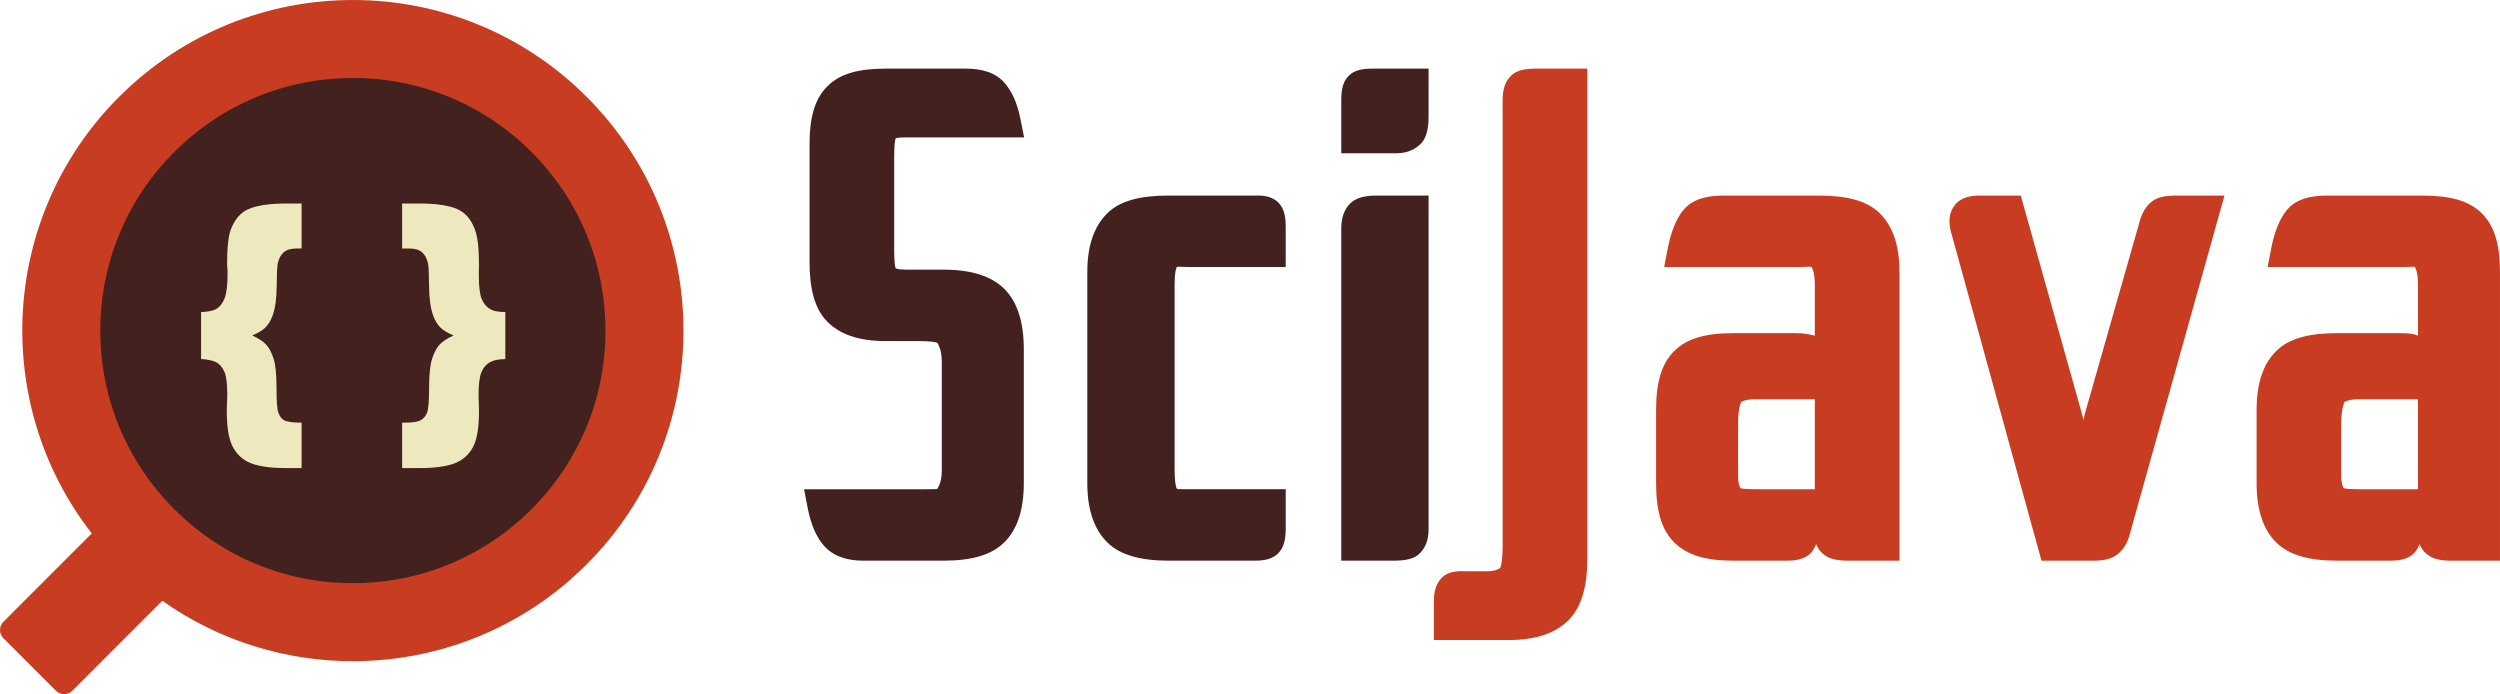 <?xml version="1.0" encoding="UTF-8" standalone="no"?>
<svg
   xmlns:dc="http://purl.org/dc/elements/1.1/"
   xmlns:cc="http://creativecommons.org/ns#"
   xmlns:rdf="http://www.w3.org/1999/02/22-rdf-syntax-ns#"
   xmlns:svg="http://www.w3.org/2000/svg"
   xmlns="http://www.w3.org/2000/svg"
   viewBox="0 0 1181.263 327.975"
   height="327.975"
   width="1181.263"
   xml:space="preserve"
   version="1.1"
   id="svg3374"><defs
     id="defs3378" /><g
     transform="matrix(1.25,0,0,-1.25,0,327.975)"
     id="g3382"><g
       transform="scale(0.1,0.1)"
       id="g3384"><path
         id="path3386"
         style="fill:#43211e;fill-opacity:1;fill-rule:nonzero;stroke:none"
         d="m 1333.92,2424.37 c -280.53,0 -544.272,-109.25 -742.643,-307.62 -198.355,-198.36 -307.605,-462.1 -307.605,-742.64 0,-280.52 109.25,-544.27 307.605,-742.63 198.371,-198.359 462.103,-307.601 742.633,-307.601 280.53,0 544.29,109.242 742.66,307.609 198.35,198.352 307.61,462.102 307.61,742.622 0,280.54 -109.26,544.28 -307.62,742.64 -198.36,198.37 -462.1,307.62 -742.64,307.62" /><path
         id="path3388"
         style="fill:#c83d21;fill-opacity:1;fill-rule:nonzero;stroke:none"
         d="m 2009.05,699.012 c -180.33,-180.34 -420.11,-279.653 -675.14,-279.653 -255.03,0 -494.789,99.313 -675.121,279.629 -180.328,180.332 -279.648,420.102 -279.648,675.132 0,255.03 99.316,494.79 279.648,675.13 180.332,180.33 420.101,279.65 675.131,279.65 255.03,0 494.8,-99.32 675.13,-279.65 180.33,-180.33 279.65,-420.09 279.65,-675.13 0,-255.03 -99.32,-494.8 -279.65,-675.108 z M 1333.92,2623.8 c -319.83,0 -639.65,-122 -883.662,-366.02 C -0.453,1807.08 -34.887,1097.79 346.863,607.531 L 12.961,273.621 c -17.281,-17.281 -17.281,-45.281 0,-62.562 L 211.059,12.961 c 17.281,-17.281 45.289,-17.281 62.554,0 L 613.508,352.84 C 828.75,200.629 1081.31,124.449 1333.91,124.449 c 319.83,0 639.65,122.012 883.67,366.02 488.03,488.019 488.03,1279.291 0,1767.311 -244.02,244.02 -563.83,366.02 -883.66,366.02" /><path
         id="path3390"
         style="fill:#eee8be;fill-opacity:1;fill-rule:nonzero;stroke:none"
         d="m 969.746,1843.54 c -23.16,-5.53 -41.476,-13.84 -54.949,-24.91 -17.973,-14.51 -32.067,-35.45 -42.254,-62.74 -10.188,-27.3 -14.145,-71.54 -14.145,-132.71 0,-7.95 1.661,-15.9 1.661,-23.85 l 0,-17.62 c 0,-40.78 -4.598,-69.73 -11.512,-86.84 -6.926,-17.1 -16.168,-29.81 -29.465,-38.1 -13.312,-8.3 -39.023,-12.44 -59.023,-12.44 l 0,-177.81 c 20,-0.7 44.265,-4.84 57.929,-12.45 13.653,-7.59 23.391,-19.87 30.645,-36.8 7.258,-16.94 10.527,-45.45 10.527,-85.54 0,-7.95 -0.355,-15.73 -0.687,-23.33 -0.703,-12.43 -1.133,-24.87 -1.133,-37.32 0,-56.32 5.988,-98.568 18.098,-126.752 12.101,-28.156 32.292,-51.359 60.632,-66.047 28.332,-14.691 76.19,-23.812 143.57,-23.812 l 60.42,0 0,171.511 c -30,0 -53.98,2.94 -65.21,8.81 -11.22,5.88 -18.03,15.9 -22.87,30.07 -4.85,14.18 -6.65,44.58 -6.65,91.24 0,51.84 -3.66,89.59 -11.61,113.27 -7.96,23.66 -17.39,41.29 -28.62,52.88 -11.233,11.57 -28.358,22.72 -51.506,33.43 22.23,9.67 38.254,19.18 47.996,28.52 12.85,12.44 22.78,28.85 29.72,49.24 9.38,26.61 14.26,63.16 14.6,109.64 0.35,46.48 1.75,74.91 4.18,85.28 4.47,19 12.12,33.16 22.94,42.32 10.83,9.14 27.08,13.79 48.73,13.79 l 18.3,0 0,170 -65.08,0 c -39.4,0 -74.48,-3.67 -105.234,-10.93" /><path
         id="path3392"
         style="fill:#eee8be;fill-opacity:1;fill-rule:nonzero;stroke:none"
         d="m 1820.43,1494.87 c -6.91,17.11 -10.37,46.06 -10.37,86.84 l 0,17.62 c 0,7.95 0.53,15.89 0.53,23.84 0,61.18 -5.11,105.41 -15.3,132.71 -10.19,27.3 -24.28,48.22 -42.25,62.73 -13.47,11.07 -31.8,19.4 -54.94,24.93 -30.77,7.26 -65.84,10.93 -105.24,10.93 l -72.8,0 0,-170 26.01,0 c 21.65,0 37.9,-4.65 48.72,-13.79 10.84,-9.16 18.48,-23.3 22.95,-42.29 2.44,-10.36 3.82,-38.81 4.16,-85.29 0.36,-46.48 5.22,-83.04 14.6,-109.65 6.95,-20.39 16.85,-36.81 29.71,-49.25 9.73,-9.33 25.71,-18.85 47.96,-28.52 -23.16,-10.71 -40.36,-21.86 -51.59,-33.43 -11.23,-11.59 -20.82,-29.22 -28.77,-52.88 -7.96,-23.68 -11.92,-61.43 -11.92,-113.27 0,-46.66 -2.42,-77.06 -7.26,-91.24 -4.84,-14.17 -14.29,-24.19 -25.51,-30.07 -11.23,-5.87 -29.06,-8.81 -69.06,-8.81 l 0,-171.511 68.13,0 c 67.39,0 115.26,9.121 143.6,23.812 28.33,14.688 48.55,37 60.66,65.168 12.08,28.172 18.14,70.861 18.14,127.191 0,12.44 -0.35,25.11 -1.04,37.54 -0.35,7.6 -0.52,15.49 -0.52,23.44 0,40.09 3.63,68.66 10.88,85.6 7.26,16.92 17.42,29.23 31.08,36.82 13.65,7.61 29.07,11.78 59.07,12.48 l 0,177.81 c -30,0 -46.29,4.14 -59.59,12.44 -13.3,8.29 -23.13,21 -30.04,38.1" /><path
         id="path3394"
         style="fill:#43211e;fill-opacity:1;fill-rule:nonzero;stroke:none"
         d="m 3385.83,2100.61 c 3.85,1.87 12.56,3.86 44.37,3.86 l 440.92,0 -14.67,73.82 c -12.2,58.94 -31.64,100.18 -59.51,132.54 -32.55,37.67 -82.56,53.64 -148.65,53.64 l -298.3,0 c -104.16,0 -174.46,-18.71 -222.36,-66.6 -47.89,-47.89 -67.57,-117.24 -67.57,-221.4 l 0,-441.18 c 0,-104.21 19.69,-179.97 67.54,-227.77 47.86,-47.91 118.18,-73.05 222.39,-73.05 l 127.84,0 c 38.93,0 60.86,-4.09 65.06,-6.19 3.26,-6.58 17.17,-24.86 17.17,-74.02 l 0,-406.1 c 0,-50.051 -13.67,-65.398 -16.8,-72.051 -3.83,-1.871 -23.56,-1.64 -55.41,-1.64 l -448.45,0 14.68,-76.028 c 12.22,-59.089 31.69,-104.242 59.44,-136.351 32.48,-37.711 82.52,-57.621 148.73,-57.621 l 305.82,0 c 104.14,0 180.48,21.5 228.39,69.39 47.88,47.891 73.6,120.02 73.6,224.172 l 0,506.369 c 0,104.09 -25.71,179.48 -73.63,227.45 -47.93,47.87 -124.26,72.62 -228.36,72.62 l -137.87,0 c -31.84,0 -40.54,3.39 -44.37,5.27 -3.12,6.57 -5.77,25.46 -5.77,75.68 l 0,340.92 c 0,50.02 2.63,67.59 5.77,74.27" /><path
         id="path3396"
         style="fill:#43211e;fill-opacity:1;fill-rule:nonzero;stroke:none"
         d="m 4741.21,1884.47 -325.87,0 c -104.15,0 -182.14,-19.36 -230.03,-67.25 -47.89,-47.89 -75.25,-117.89 -75.25,-222.04 l 0,-797.149 c 0,-104.199 27.36,-176.34 75.22,-224.16 47.86,-47.891 125.86,-69.402 230.06,-69.402 l 325.87,0 c 29.25,0 69.73,1.902 95.57,33.562 16.83,20.508 23.28,47.75 23.28,89.539 l 0,146.899 -364.51,0 c -31.83,0 -43.22,-0.231 -47.03,1.633 -3.15,6.589 -8.46,21.859 -8.46,72.058 l 0,696.89 c 0,50.02 5.29,63.23 8.46,69.91 3.83,1.87 15.23,-0.49 47.03,-0.49 l 364.51,0 0,151.17 c 0,41.7 -6.43,66.77 -23.26,87.38 -28.99,35.36 -78.77,31.45 -95.59,31.45" /><path
         id="path3398"
         style="fill:#43211e;fill-opacity:1;fill-rule:nonzero;stroke:none"
         d="m 5104.02,1854.96 c -20.93,-20.89 -33.96,-50.66 -33.96,-94.1 l 0,-1256.391 197.56,0 c 43.47,0 77.64,6 98.42,26.851 20.95,20.891 34.02,48 34.02,91.469 l 0,1261.681 -197.62,0 c -43.43,0 -77.57,-8.65 -98.42,-29.51" /><path
         id="path3400"
         style="fill:#43211e;fill-opacity:1;fill-rule:nonzero;stroke:none"
         d="m 5098.91,2337.92 c -20.86,-20.91 -28.85,-47.6 -28.85,-90.99 l 0,-202.46 207.58,0 c 43.47,0 72.63,15.49 93.41,36.33 20.95,20.89 29.01,57.48 29.01,100.95 l 0,182.72 -207.64,0 c -43.4,0 -72.51,-5.58 -93.51,-26.55" /><path
         id="path3402"
         style="fill:#c83d21;fill-opacity:1;fill-rule:nonzero;stroke:none"
         d="m 5712.29,2337.98 c -20.9,-20.91 -32.23,-47.62 -32.23,-91.05 l 0,-1687.039 c 0,-50.012 -5.84,-76.27 -8.95,-82.891 -3.82,-1.879 -15.72,-12.531 -47.56,-12.531 l -80.21,0 c -16.86,0 -68.91,5.761 -97.8,-29.598 -16.84,-20.531 -25.48,-43.781 -25.48,-85.539 l 0,-144.863 283.72,0 c 104.09,0 177.57,27.351 225.54,75.281 47.89,47.91 70.74,125.898 70.74,230.012 l 0,1854.708 -191,0 c -43.42,0 -75.86,-5.58 -96.77,-26.49" /><path
         id="path3404"
         style="fill:#c83d21;fill-opacity:1;fill-rule:nonzero;stroke:none"
         d="m 6860.06,774.469 -211.24,0 c -46.8,0 -65.58,1.902 -70.1,4.203 -1.9,3.797 -8.66,12.949 -8.66,49.437 l 0,195.531 c 0,50.02 8.15,73.94 11.31,80.61 3.84,1.87 18.08,10.22 49.9,10.22 l 228.79,0 0,-340.001 z m 16.87,1110.001 -363.49,0 c -66.15,0 -116.17,-15.19 -148.68,-52.9 -27.81,-32.23 -47.26,-81.87 -59.47,-140.89 l -14.66,-76.21 506.09,0 c 31.81,0 47.12,2.36 50.97,0.48 3.16,-6.77 12.37,-20.08 12.37,-69.9 l 0,-190.21 c -40,10.67 -60.87,9.63 -95.94,9.63 l -213.07,0 c -104.15,0 -174.98,-20.06 -222.89,-67.95 -47.89,-47.9 -68.1,-118.6 -68.1,-222.74 l 0,-275.749 c 0,-104.199 20.21,-176.34 68.08,-224.16 47.86,-47.891 118.72,-69.402 222.91,-69.402 l 200.54,0 c 29.23,0 71.09,1.902 97,33.59 6.96,8.472 12.37,17.531 16.34,29.23 5.09,-13.668 12.28,-23.707 21.57,-32.969 20.86,-20.98 52.17,-29.851 95.7,-29.851 l 197.86,0 0,1090.711 c 0,104.09 -26.28,174.08 -74.2,222.06 -47.93,47.87 -124.84,67.23 -228.93,67.23" /><path
         id="path3406"
         style="fill:#c83d21;fill-opacity:1;fill-rule:nonzero;stroke:none"
         d="m 8133.94,1861.98 c -22.36,-17.55 -38.09,-43.41 -48.11,-83.05 l -205.3,-720.07 -4.62,-23.83 -3.49,15.23 -233.83,834.21 -157.56,0 c -49.51,0 -76.44,-16.72 -90.34,-34.04 -20.75,-25.86 -26.59,-56.27 -17.39,-97.75 l 343.51,-1248.211 195.38,0 c 41.51,0 72.42,7.293 94.47,25.941 20.88,17.649 35.26,39.488 45.27,79.02 l 356.55,1275.04 -180.45,0 c -40.69,0 -71.47,-4.71 -94.09,-22.49" /><path
         id="path3408"
         style="fill:#c83d21;fill-opacity:1;fill-rule:nonzero;stroke:none"
         d="m 9140.06,774.469 -210.14,0 c -46.79,0 -66.14,1.902 -70.65,4.203 -1.91,3.797 -9.21,12.949 -9.21,49.437 l 0,195.531 c 0,50.02 8.72,73.94 11.85,80.61 3.85,1.87 18.64,10.22 50.44,10.22 l 227.71,0 0,-340.001 z m 241.35,1042.771 c -47.93,47.87 -119.29,67.23 -223.38,67.23 l -363.49,0 c -66.15,0 -116.18,-15.19 -148.7,-52.9 -27.77,-32.23 -47.23,-81.87 -59.45,-140.89 l -14.67,-76.21 506.09,0 c 31.81,0 46.57,2.36 50.44,0.48 3.17,-6.77 11.81,-20.08 11.81,-69.9 l 0,-190.21 c -20,10.67 -59.77,9.63 -94.85,9.63 l -213.05,0 c -104.16,0 -180.56,-20.06 -228.43,-67.95 -47.89,-47.9 -73.67,-118.6 -73.67,-222.74 l 0,-275.749 c 0,-104.199 25.78,-176.34 73.63,-224.16 47.83,-47.891 124.26,-69.402 228.47,-69.402 l 200.53,0 c 29.22,0 71.07,1.902 97.01,33.59 6.94,8.472 12.36,17.531 16.33,29.23 5.1,-13.668 12.26,-23.707 21.57,-32.969 20.87,-20.98 52.17,-29.851 95.7,-29.851 l 186.76,0 0,1090.711 c 0,104.09 -20.72,174.08 -68.65,222.06" /></g></g></svg>